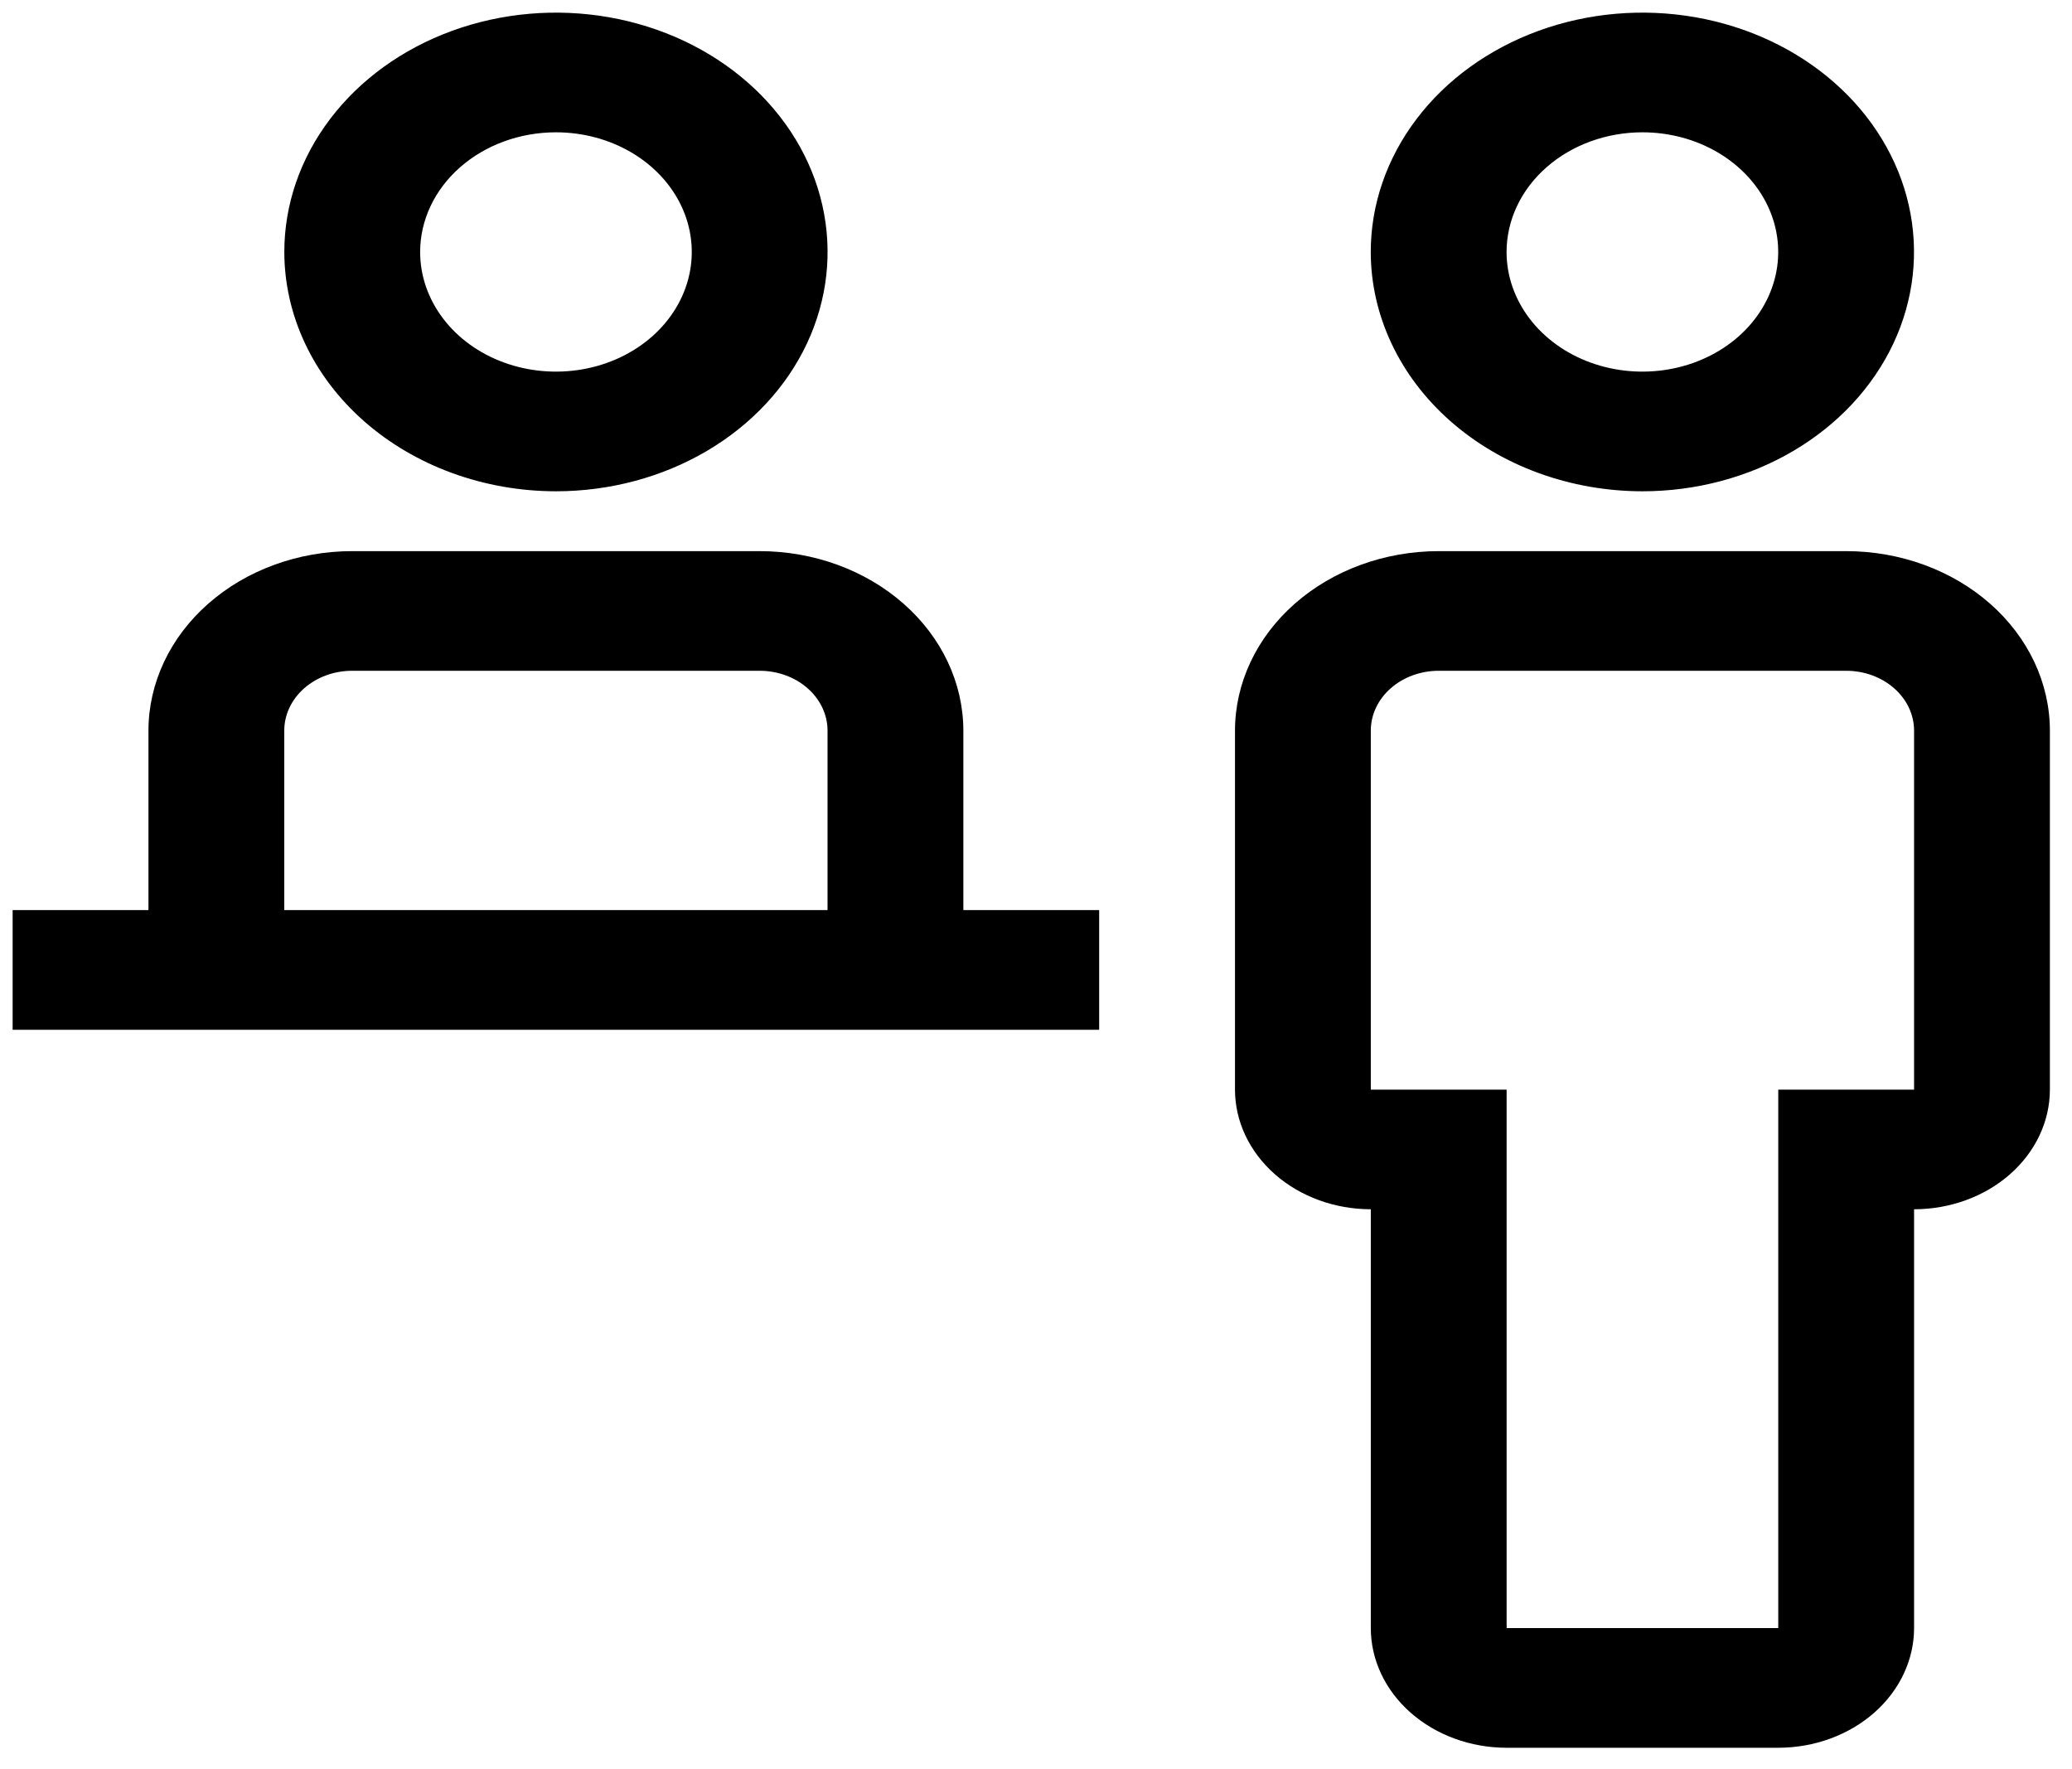 <svg width="82" height="70" viewBox="0 0 82 70" fill="none" xmlns="http://www.w3.org/2000/svg">
<path d="M73.062 21.807H56.938C54.8 21.808 52.75 22.557 51.239 23.889C49.727 25.221 48.877 27.026 48.875 28.909V43.114C48.876 44.369 49.443 45.572 50.451 46.46C51.459 47.348 52.825 47.847 54.25 47.848V64.42C54.251 65.676 54.818 66.879 55.826 67.767C56.834 68.655 58.2 69.154 59.625 69.155H70.375C71.8 69.154 73.166 68.655 74.174 67.767C75.182 66.879 75.749 65.676 75.75 64.42V47.848C77.175 47.847 78.541 47.348 79.549 46.46C80.557 45.572 81.124 44.369 81.125 43.114V28.909C81.123 27.026 80.273 25.221 78.761 23.889C77.25 22.557 75.2 21.808 73.062 21.807V21.807ZM75.75 43.114H70.375V64.42H59.625V43.114H54.25V28.909C54.25 28.281 54.533 27.679 55.037 27.235C55.541 26.791 56.225 26.541 56.938 26.541H73.062C73.775 26.541 74.459 26.791 74.963 27.235C75.467 27.679 75.75 28.281 75.75 28.909V43.114Z" fill="black"/>
<path d="M54.248 9.97C54.248 8.097 54.879 6.266 56.06 4.709C57.241 3.151 58.92 1.938 60.884 1.221C62.849 0.504 65.01 0.317 67.095 0.682C69.181 1.047 71.096 1.949 72.6 3.274C74.103 4.598 75.127 6.285 75.541 8.122C75.956 9.959 75.743 11.863 74.93 13.593C74.116 15.324 72.738 16.803 70.97 17.843C69.203 18.884 67.124 19.439 64.998 19.439C62.148 19.437 59.415 18.438 57.4 16.663C55.384 14.887 54.251 12.48 54.248 9.97V9.97ZM59.623 9.97C59.623 10.906 59.938 11.822 60.529 12.6C61.12 13.379 61.959 13.986 62.941 14.344C63.923 14.702 65.004 14.796 66.047 14.613C67.089 14.431 68.047 13.98 68.799 13.318C69.55 12.655 70.062 11.812 70.27 10.893C70.477 9.975 70.371 9.023 69.964 8.158C69.557 7.292 68.868 6.553 67.984 6.033C67.1 5.512 66.061 5.235 64.998 5.235C63.573 5.236 62.207 5.735 61.199 6.623C60.191 7.511 59.624 8.714 59.623 9.97V9.97Z" fill="black"/>
<path d="M38.125 36.011V28.909C38.123 27.026 37.273 25.22 35.761 23.889C34.25 22.557 32.2 21.808 30.062 21.807H13.938C11.8 21.808 9.75 22.557 8.239 23.889C6.727 25.22 5.877 27.026 5.875 28.909V36.011H0.5V40.746H43.5V36.011H38.125ZM11.25 28.909C11.25 28.281 11.533 27.679 12.037 27.235C12.541 26.791 13.225 26.541 13.938 26.541H30.062C30.775 26.541 31.459 26.791 31.963 27.235C32.467 27.679 32.75 28.281 32.75 28.909V36.011H11.25V28.909Z" fill="black"/>
<path d="M11.252 9.97C11.252 8.097 11.882 6.266 13.064 4.709C14.245 3.151 15.924 1.938 17.888 1.221C19.852 0.504 22.014 0.317 24.099 0.682C26.184 1.047 28.1 1.949 29.603 3.274C31.107 4.598 32.131 6.285 32.545 8.122C32.96 9.959 32.747 11.863 31.934 13.593C31.12 15.324 29.742 16.803 27.974 17.843C26.206 18.884 24.128 19.439 22.002 19.439C19.152 19.437 16.419 18.438 14.404 16.663C12.388 14.887 11.255 12.48 11.252 9.97V9.97ZM16.627 9.97C16.627 10.906 16.942 11.822 17.533 12.6C18.123 13.379 18.963 13.986 19.945 14.344C20.927 14.702 22.008 14.796 23.051 14.613C24.093 14.431 25.051 13.98 25.803 13.318C26.554 12.655 27.066 11.812 27.274 10.893C27.481 9.975 27.375 9.023 26.968 8.158C26.561 7.292 25.872 6.553 24.988 6.033C24.104 5.512 23.065 5.235 22.002 5.235C20.577 5.236 19.21 5.735 18.203 6.623C17.195 7.511 16.628 8.714 16.627 9.97V9.97Z" fill="black"/>
</svg>

